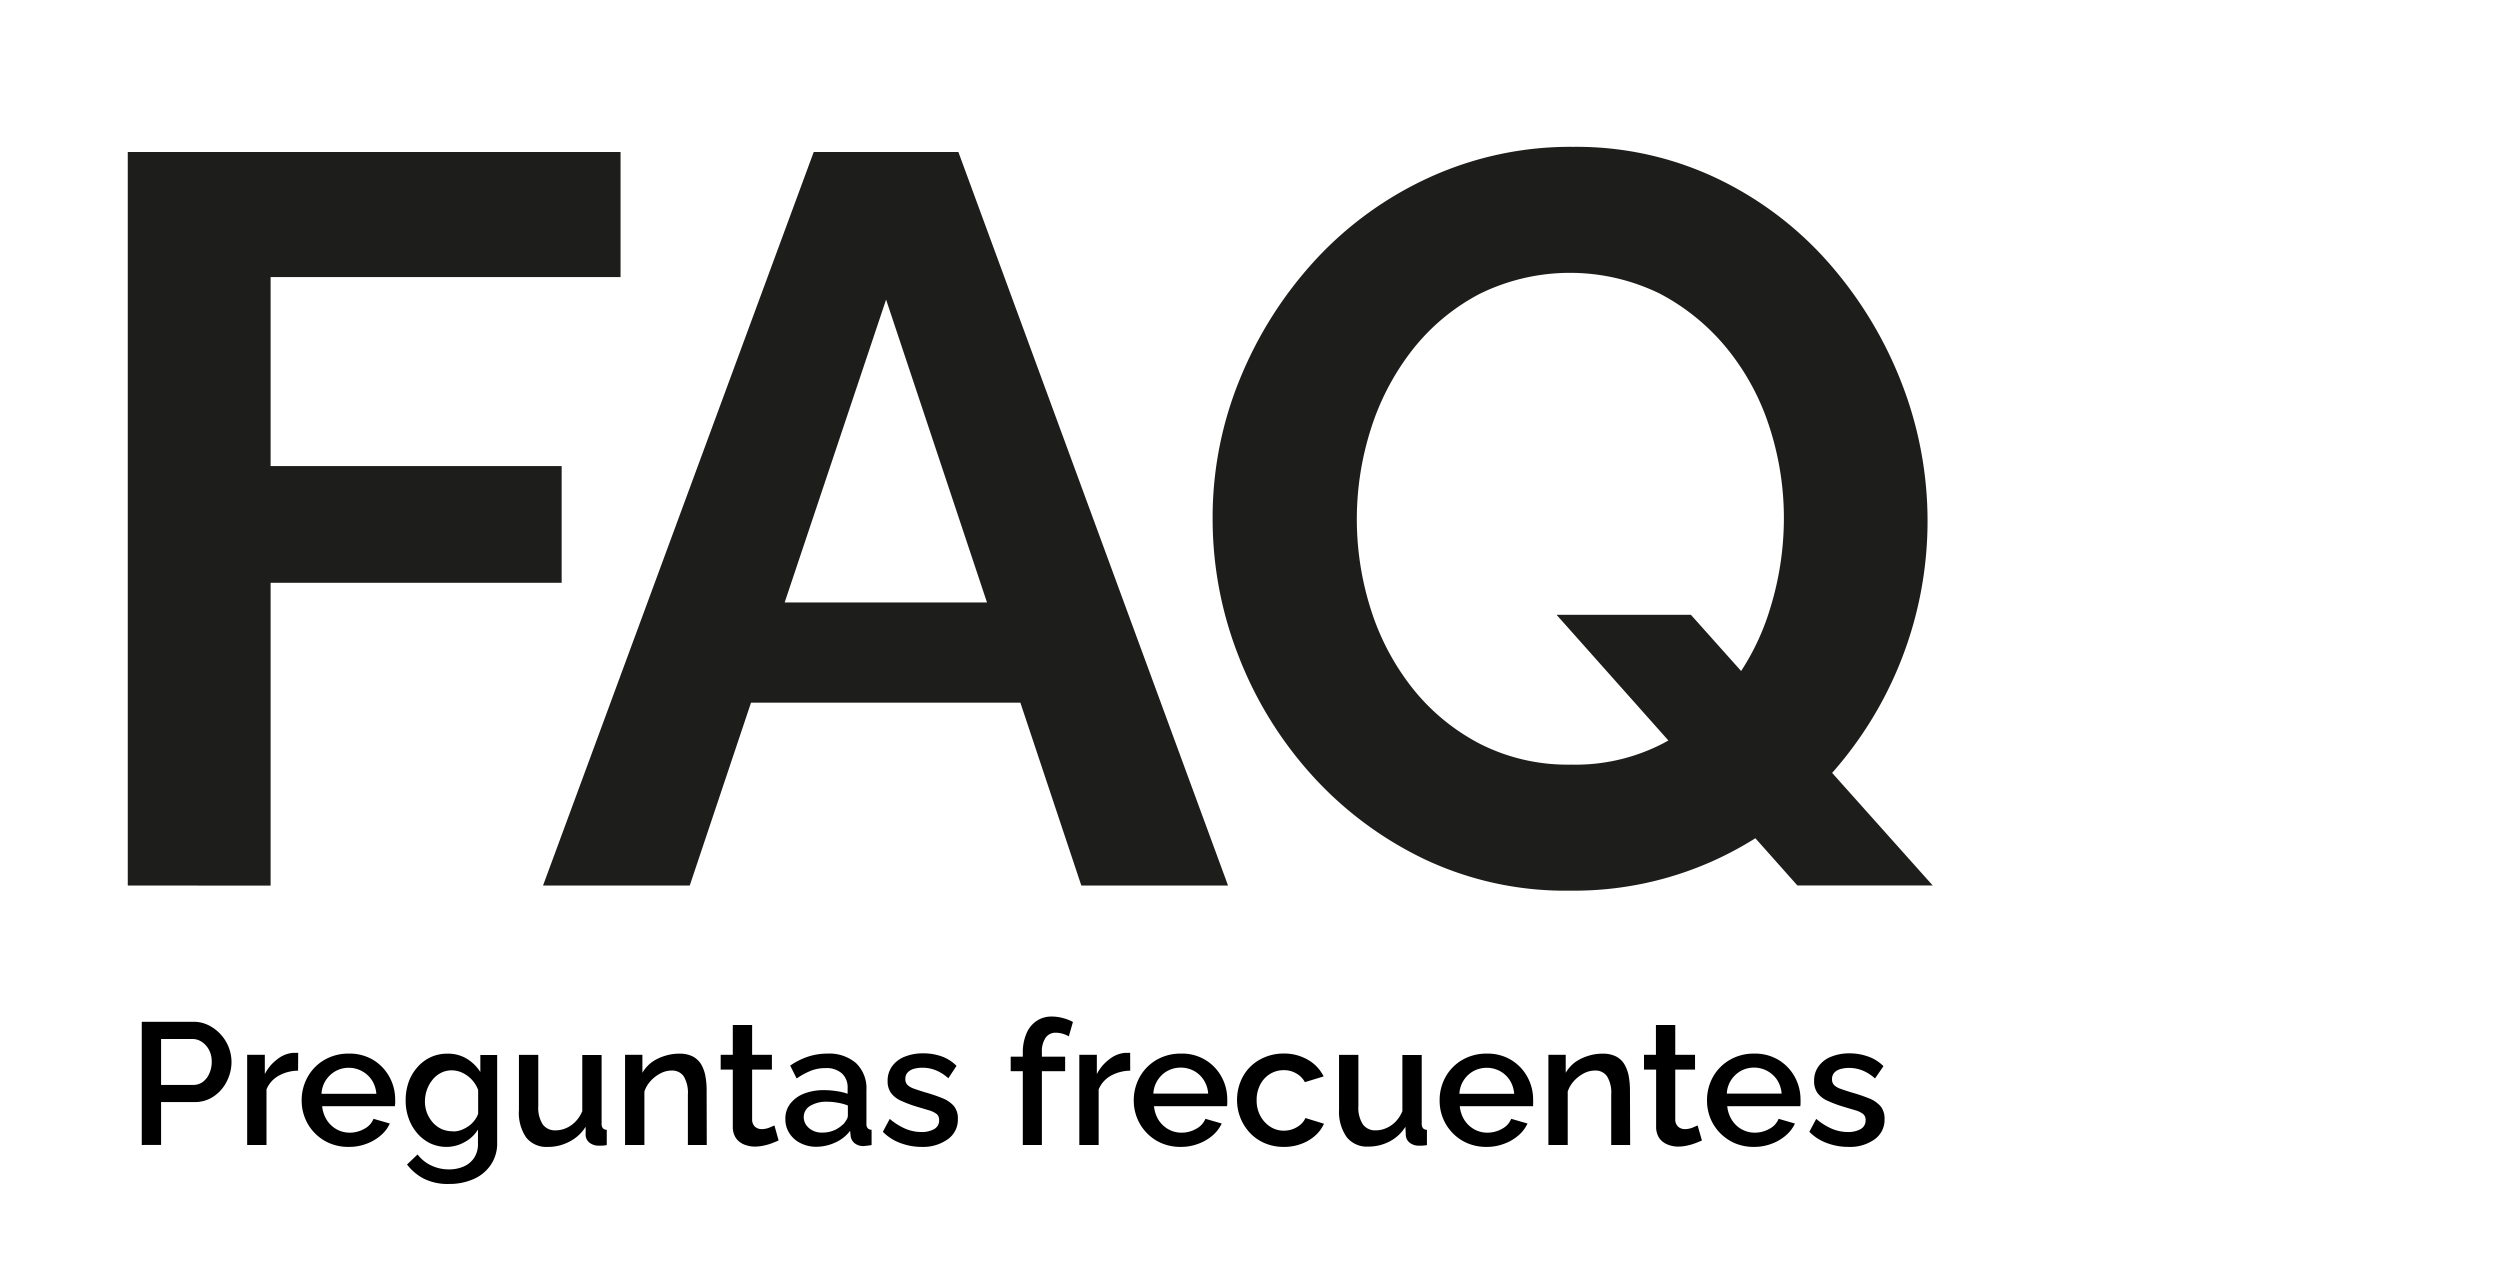 <svg viewBox="0 0 388 197.89" xmlns="http://www.w3.org/2000/svg"><defs><style>.cls-1{fill:#1d1d1b;}</style></defs><title>KareCo_Pagina WEB</title><g data-name="Capa 2" id="Capa_2"><path d="M19.83,137.43V23.59H96.31V43H42V72.33H87.17V90.45H42v47Z" class="cls-1"></path><path d="M126.29,23.59h22.45l41.85,113.84H167.82l-9.46-28.38h-41.8l-9.51,28.38H84.28ZM153.18,93.5l-15.66-47-15.74,47Z" class="cls-1"></path><path d="M243.67,138.23a51.06,51.06,0,0,1-22.61-4.89,56.34,56.34,0,0,1-17.48-13.06,59.58,59.58,0,0,1-11.38-18.52,58.19,58.19,0,0,1-4-21.25,56.52,56.52,0,0,1,4.25-21.73,61.51,61.51,0,0,1,11.7-18.44,55.32,55.32,0,0,1,17.72-12.82,52.64,52.64,0,0,1,22.29-4.73,50.73,50.73,0,0,1,22.53,5,54.13,54.13,0,0,1,17.39,13.31,62.28,62.28,0,0,1,11.15,18.6,59,59,0,0,1-11.71,61.17,54.26,54.26,0,0,1-17.64,12.74A52.66,52.66,0,0,1,243.67,138.23Zm.16-19.56a29.54,29.54,0,0,0,14.27-3.29,32.46,32.46,0,0,0,10.34-8.73,37.66,37.66,0,0,0,6.33-12.35,47.43,47.43,0,0,0,2.09-13.79,45.71,45.71,0,0,0-2.25-14.27A37.42,37.42,0,0,0,268,54.05a33.63,33.63,0,0,0-10.42-8.49,31.74,31.74,0,0,0-28,.08,32.38,32.38,0,0,0-10.43,8.73,39.05,39.05,0,0,0-6.41,12.27,46.09,46.09,0,0,0,.08,28.14A38.22,38.22,0,0,0,219.37,107a32.48,32.48,0,0,0,10.43,8.5A30.06,30.06,0,0,0,243.83,118.67Zm-2.25-23.25h20.85l37.52,42h-21Z" class="cls-1"></path><path d="M22,177.7V158.58h8a5.19,5.19,0,0,1,2.37.54,6.3,6.3,0,0,1,1.89,1.43,6.38,6.38,0,0,1,1.67,4.25,6.58,6.58,0,0,1-.72,3,6,6,0,0,1-2,2.33,5.14,5.14,0,0,1-3.05.91H25v6.65Zm3-9.32h5a2.48,2.48,0,0,0,1.48-.47,3.16,3.16,0,0,0,1-1.29,4.4,4.4,0,0,0,.38-1.85,3.88,3.88,0,0,0-.43-1.84,3.37,3.37,0,0,0-1.12-1.24,2.63,2.63,0,0,0-1.47-.44H25Z"></path><path d="M46.26,166.17a6.24,6.24,0,0,0-3,.78,4.27,4.27,0,0,0-1.9,2.13v8.62h-3v-14H41.1v3a6.62,6.62,0,0,1,1.93-2.3,4.55,4.55,0,0,1,2.48-1H46a1,1,0,0,1,.28,0Z"></path><path d="M54.13,178a7.45,7.45,0,0,1-3-.58,7,7,0,0,1-2.29-1.58,6.81,6.81,0,0,1-1.49-2.29,7.08,7.08,0,0,1-.53-2.74,7.31,7.31,0,0,1,.92-3.65,6.93,6.93,0,0,1,2.57-2.64,7.35,7.35,0,0,1,3.81-1,7.08,7.08,0,0,1,3.83,1,7,7,0,0,1,2.49,2.62,7.23,7.23,0,0,1,.89,3.5,5.74,5.74,0,0,1,0,.6,3.62,3.62,0,0,1-.05.44H50a4.82,4.82,0,0,0,.73,2.16,4.31,4.31,0,0,0,1.53,1.44,4.16,4.16,0,0,0,2,.51,4.55,4.55,0,0,0,2.27-.59,3,3,0,0,0,1.44-1.56l2.53.73a5.28,5.28,0,0,1-1.4,1.84,7,7,0,0,1-2.19,1.29A7.61,7.61,0,0,1,54.13,178Zm-4.23-8.24h8.51a4.59,4.59,0,0,0-.69-2.11,4.31,4.31,0,0,0-5.63-1.42,4.4,4.4,0,0,0-1.52,1.42A4.25,4.25,0,0,0,49.9,169.73Z"></path><path d="M69.34,178a6,6,0,0,1-2.62-.58,6.4,6.4,0,0,1-2-1.58,7.18,7.18,0,0,1-1.3-2.29,7.93,7.93,0,0,1-.46-2.72A8.43,8.43,0,0,1,63.4,168a7,7,0,0,1,1.35-2.33,6.21,6.21,0,0,1,2.06-1.58,6.07,6.07,0,0,1,2.63-.56,5.61,5.61,0,0,1,3,.78,6.52,6.52,0,0,1,2.11,2.07v-2.64h2.61v13.61a5.89,5.89,0,0,1-1,3.45A6.2,6.2,0,0,1,73.48,183a9.26,9.26,0,0,1-3.79.75,8.31,8.31,0,0,1-3.89-.81,7.78,7.78,0,0,1-2.63-2.21l1.64-1.56a5.62,5.62,0,0,0,2.13,1.72,6.32,6.32,0,0,0,2.75.6,5.65,5.65,0,0,0,2.23-.43,3.74,3.74,0,0,0,1.64-1.32,3.84,3.84,0,0,0,.62-2.26V175.3a5.26,5.26,0,0,1-2.07,1.95A5.7,5.7,0,0,1,69.34,178Zm1-2.4a3.6,3.6,0,0,0,1.29-.24,5.23,5.23,0,0,0,1.14-.62,4,4,0,0,0,.9-.89,3.5,3.5,0,0,0,.54-1v-3.69a4.79,4.79,0,0,0-2.42-2.65,3.82,3.82,0,0,0-1.67-.39,3.56,3.56,0,0,0-1.74.42,4,4,0,0,0-1.3,1.1,5.27,5.27,0,0,0-.84,1.55,5.56,5.56,0,0,0-.29,1.77,5,5,0,0,0,.33,1.8,5.25,5.25,0,0,0,.93,1.5,4.38,4.38,0,0,0,1.39,1A4.17,4.17,0,0,0,70.31,175.57Z"></path><path d="M80.54,172.27v-8.55h3v7.95a4.85,4.85,0,0,0,.68,2.82,2.33,2.33,0,0,0,2,.94,4.07,4.07,0,0,0,1.63-.34,4.56,4.56,0,0,0,1.45-1,5.23,5.23,0,0,0,1.07-1.64v-8.71h3v10.65a1,1,0,0,0,.19.7.83.83,0,0,0,.61.26v2.37a6.91,6.91,0,0,1-.76.09l-.53,0a2.31,2.31,0,0,1-1.37-.45,1.61,1.61,0,0,1-.62-1.13l0-1.36a6.26,6.26,0,0,1-2.44,2.27A7,7,0,0,1,85,178a4,4,0,0,1-3.33-1.45A6.75,6.75,0,0,1,80.54,172.27Z"></path><path d="M109.69,177.7h-2.93v-7.8a5,5,0,0,0-.65-2.86,2.16,2.16,0,0,0-1.88-.89,3.67,3.67,0,0,0-1.71.43,5.45,5.45,0,0,0-1.51,1.15,4.61,4.61,0,0,0-1,1.67v8.3h-3v-14h2.69v2.8a5.48,5.48,0,0,1,1.4-1.6,6.8,6.8,0,0,1,2-1,7.28,7.28,0,0,1,2.35-.37,4.41,4.41,0,0,1,2.1.45,3.35,3.35,0,0,1,1.29,1.24,5.63,5.63,0,0,1,.64,1.81,11.72,11.72,0,0,1,.19,2.18Z"></path><path d="M120.84,177c-.24.11-.55.24-.94.39a7.92,7.92,0,0,1-1.3.39,6.26,6.26,0,0,1-1.45.17,4.34,4.34,0,0,1-1.7-.34,2.86,2.86,0,0,1-1.25-1,3.19,3.19,0,0,1-.47-1.8V166h-1.88v-2.29h1.88v-4.63h3v4.63h3.07V166h-3.07v7.82a1.47,1.47,0,0,0,.47,1.07,1.59,1.59,0,0,0,1,.35,3.32,3.32,0,0,0,1.2-.23l.79-.34Z"></path><path d="M121.89,173.62a3.7,3.7,0,0,1,.77-2.34,5,5,0,0,1,2.12-1.55,8.38,8.38,0,0,1,3.11-.54,12.39,12.39,0,0,1,1.91.15,9.19,9.19,0,0,1,1.75.41v-.88a2.93,2.93,0,0,0-.89-2.28,3.6,3.6,0,0,0-2.55-.82,6.18,6.18,0,0,0-2.24.4,11.55,11.55,0,0,0-2.23,1.21l-1-2a11.07,11.07,0,0,1,2.77-1.39,9.6,9.6,0,0,1,3-.47,6.36,6.36,0,0,1,4.44,1.47,5.41,5.41,0,0,1,1.62,4.2v5.19a1.07,1.07,0,0,0,.19.72.86.86,0,0,0,.61.24v2.37a5.24,5.24,0,0,1-.71.1l-.52.06a2.15,2.15,0,0,1-1.46-.49,1.73,1.73,0,0,1-.56-1.07l-.08-.81a5.88,5.88,0,0,1-2.33,1.83,7.06,7.06,0,0,1-2.9.65,5.39,5.39,0,0,1-2.5-.58,4.27,4.27,0,0,1-1.72-1.56A4,4,0,0,1,121.89,173.62Zm9,.87a5.55,5.55,0,0,0,.5-.72,1.21,1.21,0,0,0,.2-.63v-1.57a8.08,8.08,0,0,0-1.59-.43,9,9,0,0,0-1.61-.15,4.84,4.84,0,0,0-2.65.64,2,2,0,0,0-1,1.75,2.19,2.19,0,0,0,.33,1.15,2.73,2.73,0,0,0,1,.9,3.09,3.09,0,0,0,1.55.35,4.69,4.69,0,0,0,1.89-.38A4.76,4.76,0,0,0,130.85,174.49Z"></path><path d="M143.1,178a9.4,9.4,0,0,1-3.36-.6,7.25,7.25,0,0,1-2.72-1.75l1.07-2a9.49,9.49,0,0,0,2.47,1.55,6.43,6.43,0,0,0,2.43.49,3.9,3.9,0,0,0,2-.46,1.49,1.49,0,0,0,.76-1.36,1.17,1.17,0,0,0-.41-1,3.78,3.78,0,0,0-1.19-.56l-1.82-.54a19.8,19.8,0,0,1-2.51-.94,3.92,3.92,0,0,1-1.55-1.22,3.1,3.1,0,0,1-.51-1.84,3.75,3.75,0,0,1,.7-2.29,4.34,4.34,0,0,1,1.95-1.48,7.42,7.42,0,0,1,2.89-.52,8.38,8.38,0,0,1,2.84.47,6.16,6.16,0,0,1,2.31,1.47l-1.27,1.93a6.59,6.59,0,0,0-1.91-1.23,5.57,5.57,0,0,0-2.13-.41,5,5,0,0,0-1.22.15,2.13,2.13,0,0,0-1,.53,1.43,1.43,0,0,0-.41,1.08,1.25,1.25,0,0,0,.34.92,2.72,2.72,0,0,0,1,.57c.43.16,1,.34,1.59.53a25.26,25.26,0,0,1,2.8.94,4.66,4.66,0,0,1,1.79,1.21,3,3,0,0,1,.63,2,3.7,3.7,0,0,1-1.52,3.14A6.58,6.58,0,0,1,143.1,178Z"></path><path d="M158.74,177.7V166.25h-1.88V164h1.88v-.59a7.42,7.42,0,0,1,.56-3,4.35,4.35,0,0,1,1.56-1.95,4.09,4.09,0,0,1,2.38-.69,6.46,6.46,0,0,1,1.68.22,6.73,6.73,0,0,1,1.6.62l-.64,2.23a4.51,4.51,0,0,0-.94-.4,3.67,3.67,0,0,0-1.08-.16,1.84,1.84,0,0,0-1.59.79,3.76,3.76,0,0,0-.57,2.22v.7h3.61v2.26H161.7V177.7Z"></path><path d="M175.41,166.17a6.31,6.31,0,0,0-3,.78,4.32,4.32,0,0,0-1.9,2.13v8.62h-3v-14h2.72v3a6.64,6.64,0,0,1,1.94-2.3,4.52,4.52,0,0,1,2.47-1h.48a1.09,1.09,0,0,1,.28,0Z"></path><path d="M183.27,178a7.49,7.49,0,0,1-3-.58,7.06,7.06,0,0,1-2.29-1.58,7.13,7.13,0,0,1-1.49-2.29,7.26,7.26,0,0,1-.53-2.74,7.41,7.41,0,0,1,.92-3.65,7,7,0,0,1,2.57-2.64,7.35,7.35,0,0,1,3.81-1,6.91,6.91,0,0,1,6.33,3.62,7.22,7.22,0,0,1,.88,3.5,5.82,5.82,0,0,1,0,.6c0,.18,0,.33-.06.44H179.1a4.94,4.94,0,0,0,.72,2.16,4.34,4.34,0,0,0,1.54,1.44,4.12,4.12,0,0,0,2,.51,4.5,4.5,0,0,0,2.27-.59,3.07,3.07,0,0,0,1.45-1.56l2.53.73a5.53,5.53,0,0,1-1.4,1.84,7,7,0,0,1-2.2,1.29A7.53,7.53,0,0,1,183.27,178ZM179,169.73h8.51a4.47,4.47,0,0,0-.69-2.11,4.15,4.15,0,0,0-1.52-1.42,4.38,4.38,0,0,0-4.1,0,4.31,4.31,0,0,0-1.52,1.42A4.26,4.26,0,0,0,179,169.73Z"></path><path d="M199.29,178a7.51,7.51,0,0,1-3-.58,6.76,6.76,0,0,1-2.3-1.6,7.4,7.4,0,0,1-2-5.08,7.52,7.52,0,0,1,.89-3.62,6.7,6.7,0,0,1,2.54-2.61,7.52,7.52,0,0,1,3.87-1,7.26,7.26,0,0,1,3.75,1,6.1,6.1,0,0,1,2.39,2.55l-2.91.89a3.46,3.46,0,0,0-1.35-1.36,3.72,3.72,0,0,0-1.94-.5,4,4,0,0,0-2.14.6,4.11,4.11,0,0,0-1.5,1.64,5.13,5.13,0,0,0-.56,2.43,5.06,5.06,0,0,0,.57,2.42,4.59,4.59,0,0,0,1.53,1.68,3.84,3.84,0,0,0,2.13.62,3.94,3.94,0,0,0,1.4-.25,4,4,0,0,0,1.2-.71,2.82,2.82,0,0,0,.74-1l2.88.88a5.44,5.44,0,0,1-1.35,1.84,6.69,6.69,0,0,1-2.12,1.27A7.51,7.51,0,0,1,199.29,178Z"></path><path d="M207.82,172.27v-8.55h3v7.95a4.77,4.77,0,0,0,.69,2.82,2.33,2.33,0,0,0,2,.94,4,4,0,0,0,1.62-.34,4.6,4.6,0,0,0,1.46-1,5.21,5.21,0,0,0,1.06-1.64v-8.71h3v10.65a1.1,1.1,0,0,0,.19.7.85.85,0,0,0,.62.26v2.37a7.06,7.06,0,0,1-.77.09l-.52,0a2.27,2.27,0,0,1-1.37-.45,1.61,1.61,0,0,1-.62-1.13l-.06-1.36a6.24,6.24,0,0,1-2.43,2.27,7,7,0,0,1-3.33.81,4,4,0,0,1-3.34-1.45A6.82,6.82,0,0,1,207.82,172.27Z"></path><path d="M230.73,178a7.49,7.49,0,0,1-3-.58,7.06,7.06,0,0,1-2.29-1.58,7.13,7.13,0,0,1-1.49-2.29,7.26,7.26,0,0,1-.52-2.74,7.4,7.4,0,0,1,.91-3.65,7,7,0,0,1,2.57-2.64,7.4,7.4,0,0,1,3.81-1,7.09,7.09,0,0,1,3.84,1,7,7,0,0,1,2.49,2.62,7.23,7.23,0,0,1,.89,3.5,5.74,5.74,0,0,1,0,.6c0,.18,0,.33,0,.44H226.56a4.94,4.94,0,0,0,.72,2.16,4.34,4.34,0,0,0,1.54,1.44,4.12,4.12,0,0,0,2,.51,4.56,4.56,0,0,0,2.28-.59,3,3,0,0,0,1.44-1.56l2.53.73a5.4,5.4,0,0,1-1.4,1.84,7,7,0,0,1-2.2,1.29A7.53,7.53,0,0,1,230.73,178Zm-4.23-8.24H235a4.58,4.58,0,0,0-.68-2.11,4.26,4.26,0,0,0-1.53-1.42,4.38,4.38,0,0,0-4.1,0,4.31,4.31,0,0,0-1.52,1.42A4.26,4.26,0,0,0,226.5,169.73Z"></path><path d="M253,177.7h-2.94v-7.8a4.87,4.87,0,0,0-.65-2.86,2.15,2.15,0,0,0-1.88-.89,3.73,3.73,0,0,0-1.71.43,5.6,5.6,0,0,0-1.51,1.15,4.75,4.75,0,0,0-1,1.67v8.3h-3v-14h2.69v2.8a5.63,5.63,0,0,1,1.4-1.6,6.86,6.86,0,0,1,2-1,7.17,7.17,0,0,1,2.34-.37,4.41,4.41,0,0,1,2.1.45,3.21,3.21,0,0,1,1.29,1.24,5.64,5.64,0,0,1,.65,1.81,12.64,12.64,0,0,1,.19,2.18Z"></path><path d="M264.14,177c-.23.11-.55.24-.94.39a8.1,8.1,0,0,1-1.29.39,6.41,6.41,0,0,1-1.46.17,4.29,4.29,0,0,1-1.69-.34,2.88,2.88,0,0,1-1.26-1,3.19,3.19,0,0,1-.47-1.8V166h-1.88v-2.29H257v-4.63h3v4.63h3.07V166H260v7.82a1.48,1.48,0,0,0,.48,1.07,1.55,1.55,0,0,0,1,.35,3.24,3.24,0,0,0,1.2-.23l.79-.34Z"></path><path d="M272.24,178a7.44,7.44,0,0,1-3-.58,7.18,7.18,0,0,1-3.79-3.87,7.26,7.26,0,0,1-.52-2.74,7.4,7.4,0,0,1,.91-3.65,7,7,0,0,1,2.58-2.64,7.34,7.34,0,0,1,3.8-1,7.09,7.09,0,0,1,3.84,1,7,7,0,0,1,2.49,2.62,7.23,7.23,0,0,1,.89,3.5,5.74,5.74,0,0,1,0,.6c0,.18,0,.33-.05.44H268.07a4.82,4.82,0,0,0,.73,2.16,4.23,4.23,0,0,0,1.53,1.44,4.16,4.16,0,0,0,2,.51,4.55,4.55,0,0,0,2.27-.59,3,3,0,0,0,1.44-1.56l2.53.73a5.28,5.28,0,0,1-1.4,1.84,7,7,0,0,1-2.19,1.29A7.62,7.62,0,0,1,272.24,178ZM268,169.73h8.51a4.59,4.59,0,0,0-.69-2.11,4.31,4.31,0,0,0-5.63-1.42,4.4,4.4,0,0,0-1.52,1.42A4.25,4.25,0,0,0,268,169.73Z"></path><path d="M286.89,178a9.4,9.4,0,0,1-3.36-.6,7.25,7.25,0,0,1-2.72-1.75l1.07-2a9.49,9.49,0,0,0,2.47,1.55,6.43,6.43,0,0,0,2.43.49,3.93,3.93,0,0,0,2-.46,1.49,1.49,0,0,0,.76-1.36,1.17,1.17,0,0,0-.41-1,3.78,3.78,0,0,0-1.19-.56l-1.82-.54a19.8,19.8,0,0,1-2.51-.94,3.85,3.85,0,0,1-1.55-1.22,3.1,3.1,0,0,1-.51-1.84,3.75,3.75,0,0,1,.7-2.29,4.34,4.34,0,0,1,1.95-1.48,7.42,7.42,0,0,1,2.89-.52A8.38,8.38,0,0,1,290,164a6.16,6.16,0,0,1,2.31,1.47L291,167.38a6.59,6.59,0,0,0-1.91-1.23,5.61,5.61,0,0,0-2.13-.41,5,5,0,0,0-1.22.15,2.13,2.13,0,0,0-1,.53,1.43,1.43,0,0,0-.41,1.08,1.25,1.25,0,0,0,.34.92,2.72,2.72,0,0,0,1,.57c.43.16,1,.34,1.59.53a26,26,0,0,1,2.8.94,4.66,4.66,0,0,1,1.79,1.21,3,3,0,0,1,.63,2,3.7,3.7,0,0,1-1.52,3.14A6.58,6.58,0,0,1,286.89,178Z"></path></g></svg>